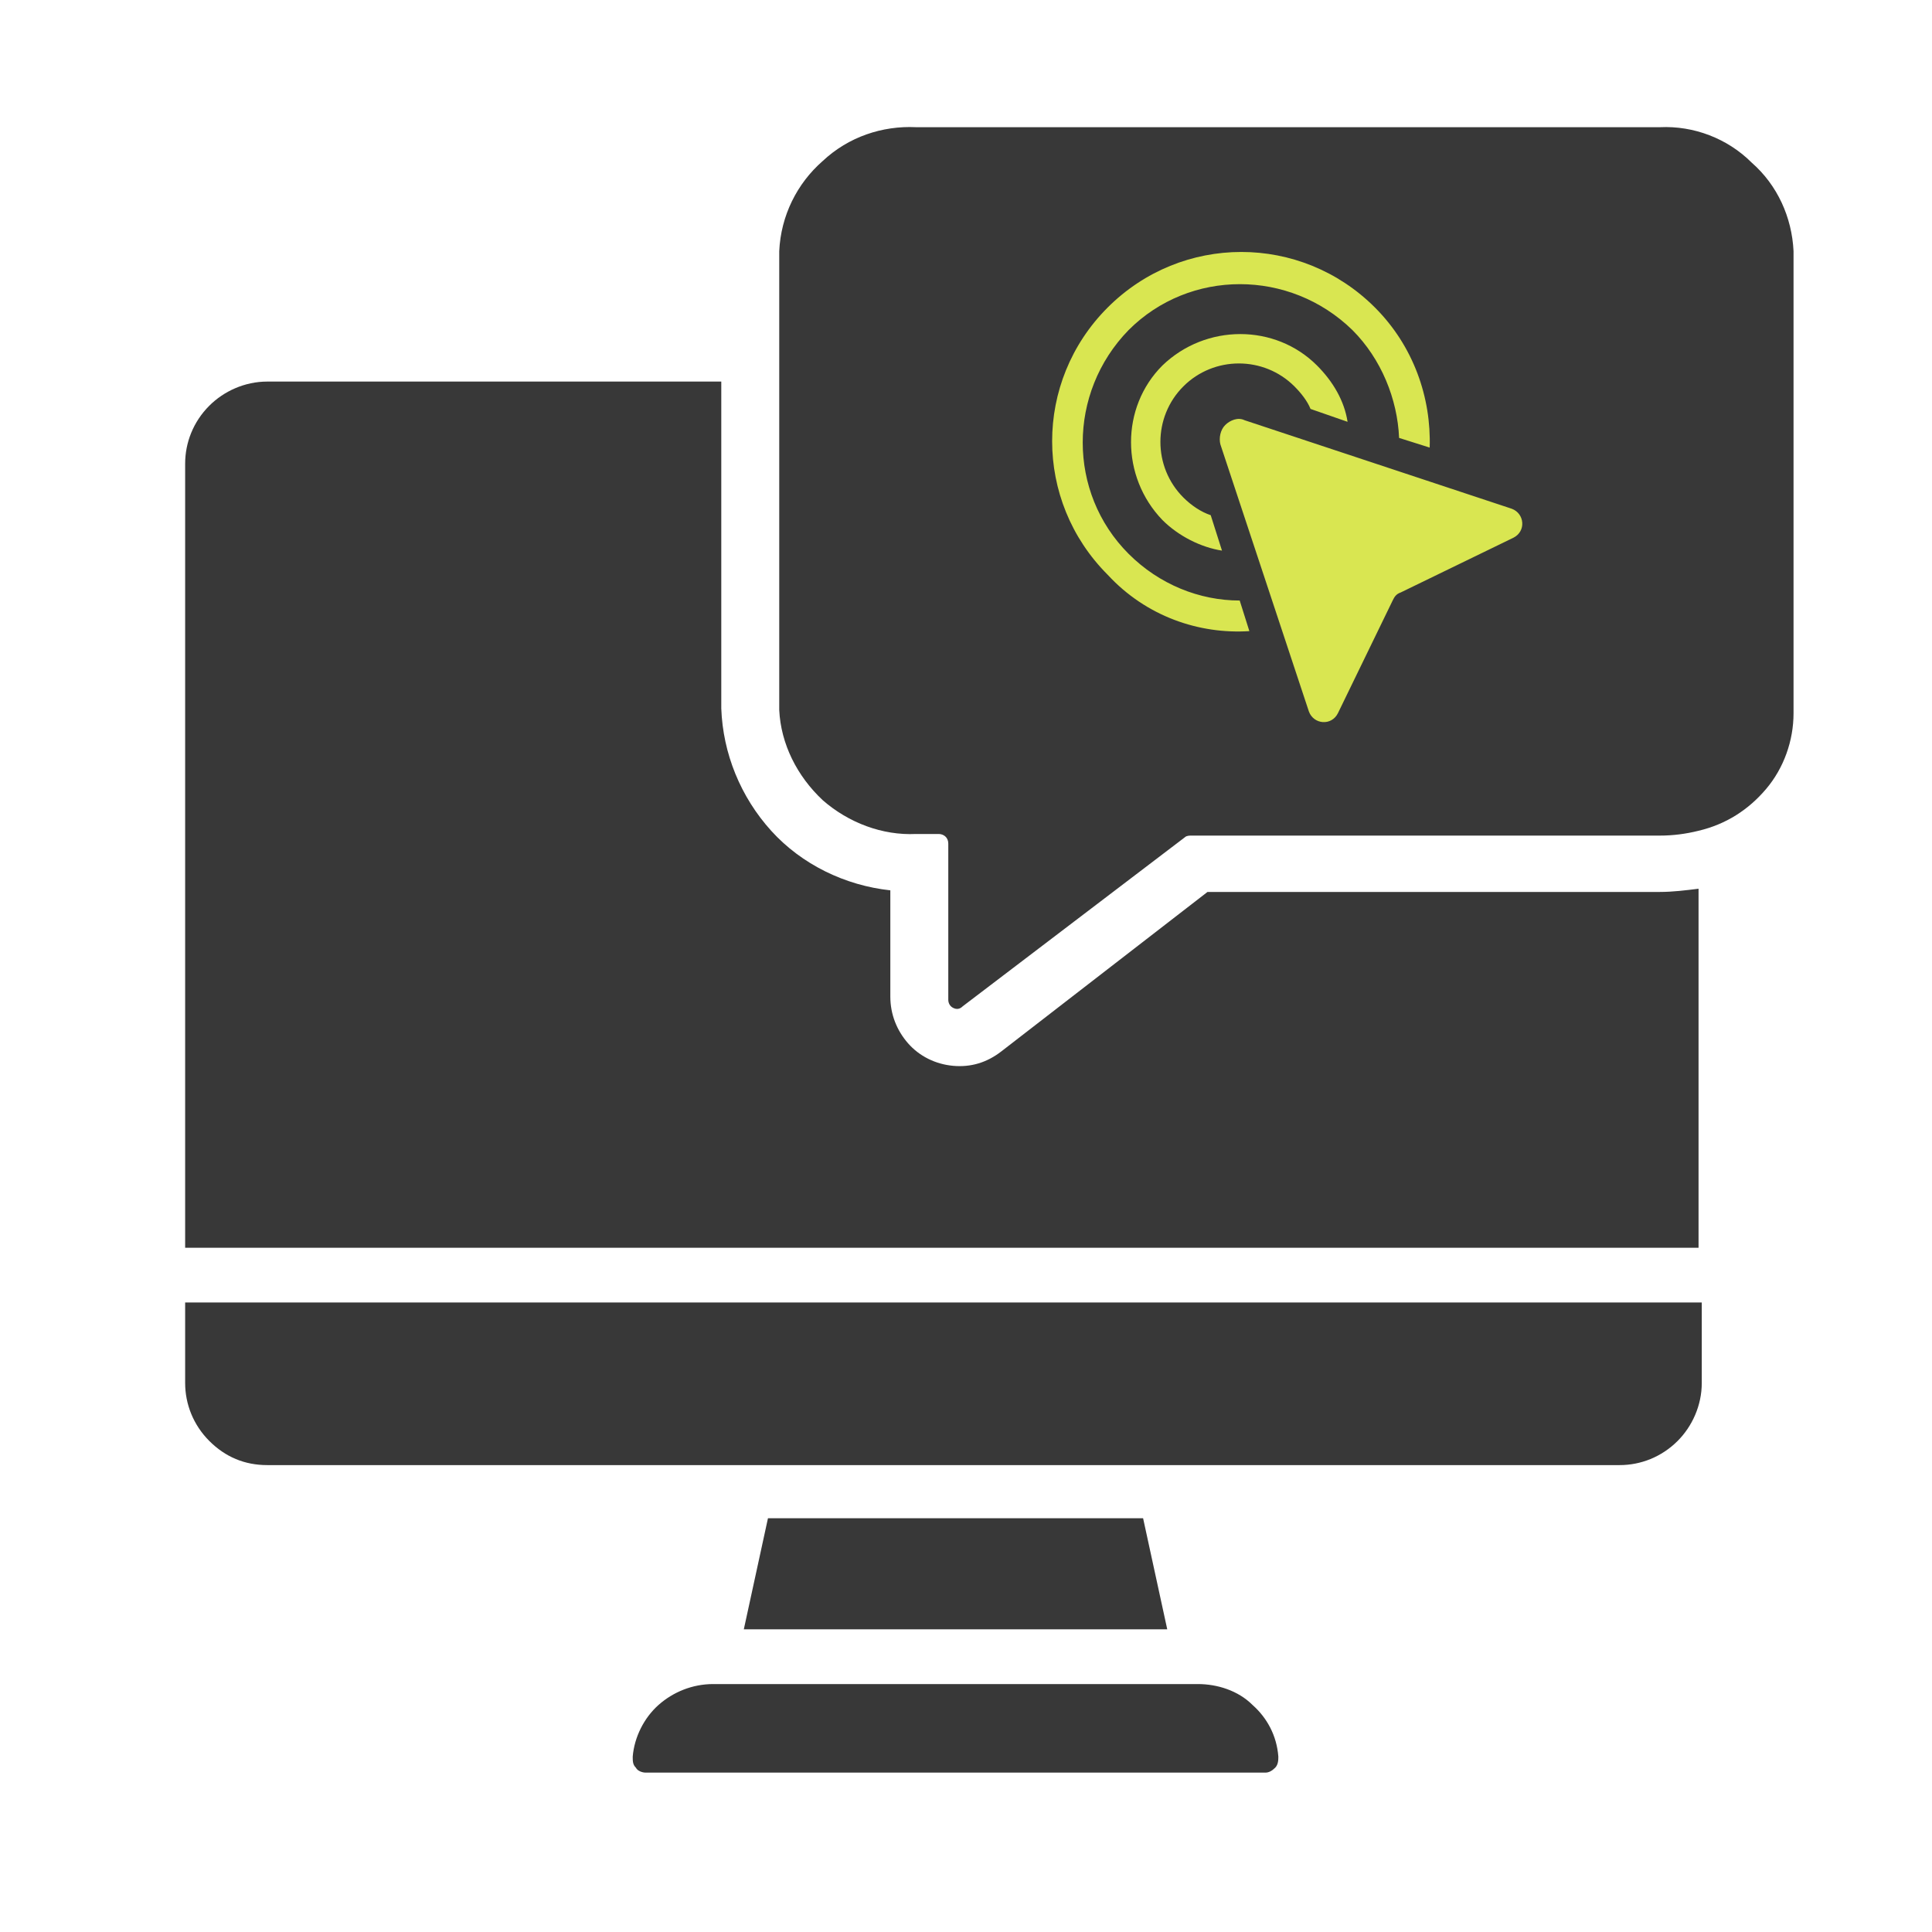 <svg enable-background="new 0 0 120 120" height="120" viewBox="0 0 120 120" width="120" xmlns="http://www.w3.org/2000/svg"><path d="m11.5 80.9v5c0 1.3.5 2.6 1.5 3.6s2.2 1.5 3.6 1.5h84c1.3 0 2.6-.5 3.6-1.5.9-.9 1.5-2.2 1.5-3.6v-5zm91.6-25.5c.8 0 1.6-.1 2.4-.2v22.3h-94v-48.7c0-1.3.5-2.6 1.5-3.6.9-.9 2.2-1.5 3.6-1.5h28.2v20.3c.1 2.8 1.2 5.5 3.1 7.6s4.6 3.4 7.4 3.7v6.6c0 1.1.4 2.1 1.1 2.9s1.7 1.3 2.8 1.4 2.1-.2 3-.9l12.8-9.9zm-30.6 45.8h-26.3l1.5-6.9h23.3zm6.9 7.9c0 .2 0 .5-.2.7s-.4.3-.6.3h-38.5c-.2 0-.5-.1-.6-.3-.2-.2-.2-.4-.2-.7.1-1.2.7-2.4 1.6-3.2s2.1-1.3 3.4-1.3h30.1c1.2 0 2.5.4 3.4 1.3.9.8 1.5 1.9 1.6 3.2zm23.7-101.2h-46.2c-2.1-.1-4.2.6-5.8 2.1-1.6 1.4-2.6 3.4-2.7 5.6v28.5c.1 2.1 1.1 4.1 2.7 5.6 1.6 1.4 3.7 2.2 5.8 2.1h1.4c.3 0 .6.2.6.6v9.7c0 .2.1.4.3.5s.4.1.6-.1l13.8-10.5c.1-.1.3-.1.4-.1h29.1c.8 0 1.6-.1 2.4-.3 1.7-.4 3.1-1.3 4.2-2.6s1.7-3 1.7-4.7v-28.7c-.1-2.1-1-4.1-2.6-5.5-1.5-1.5-3.6-2.3-5.7-2.2z" fill="#383838"/><path d="m83.7 26.2c-.2-1.3-.9-2.5-1.9-3.5-2.6-2.6-6.9-2.6-9.6 0-2.6 2.6-2.6 6.9 0 9.6 1 1 2.4 1.7 3.7 1.9l-.7-2.2c-.6-.2-1.2-.6-1.7-1.1-1.9-1.9-1.9-5 0-6.9s5-1.9 6.9 0c.4.4.8.9 1 1.4zm-6.1 13-.6-1.9c-2.5 0-5-1-6.9-2.9-3.8-3.8-3.8-10 0-13.9 3.8-3.8 10-3.8 13.9 0 1.8 1.8 2.8 4.3 2.9 6.7l1.9.6c.1-3.1-1-6.3-3.4-8.7-4.6-4.6-12-4.6-16.6 0s-4.6 12 0 16.6c2.4 2.6 5.7 3.7 8.8 3.5zm-.3-13.1c-.4-.2-.9 0-1.2.3s-.4.8-.3 1.2l5.5 16.6c.3.8 1.4.9 1.8.1l3.4-7c.1-.2.2-.4.5-.5l7-3.4c.8-.4.7-1.5-.1-1.8z" fill="#d9e651"/></svg>